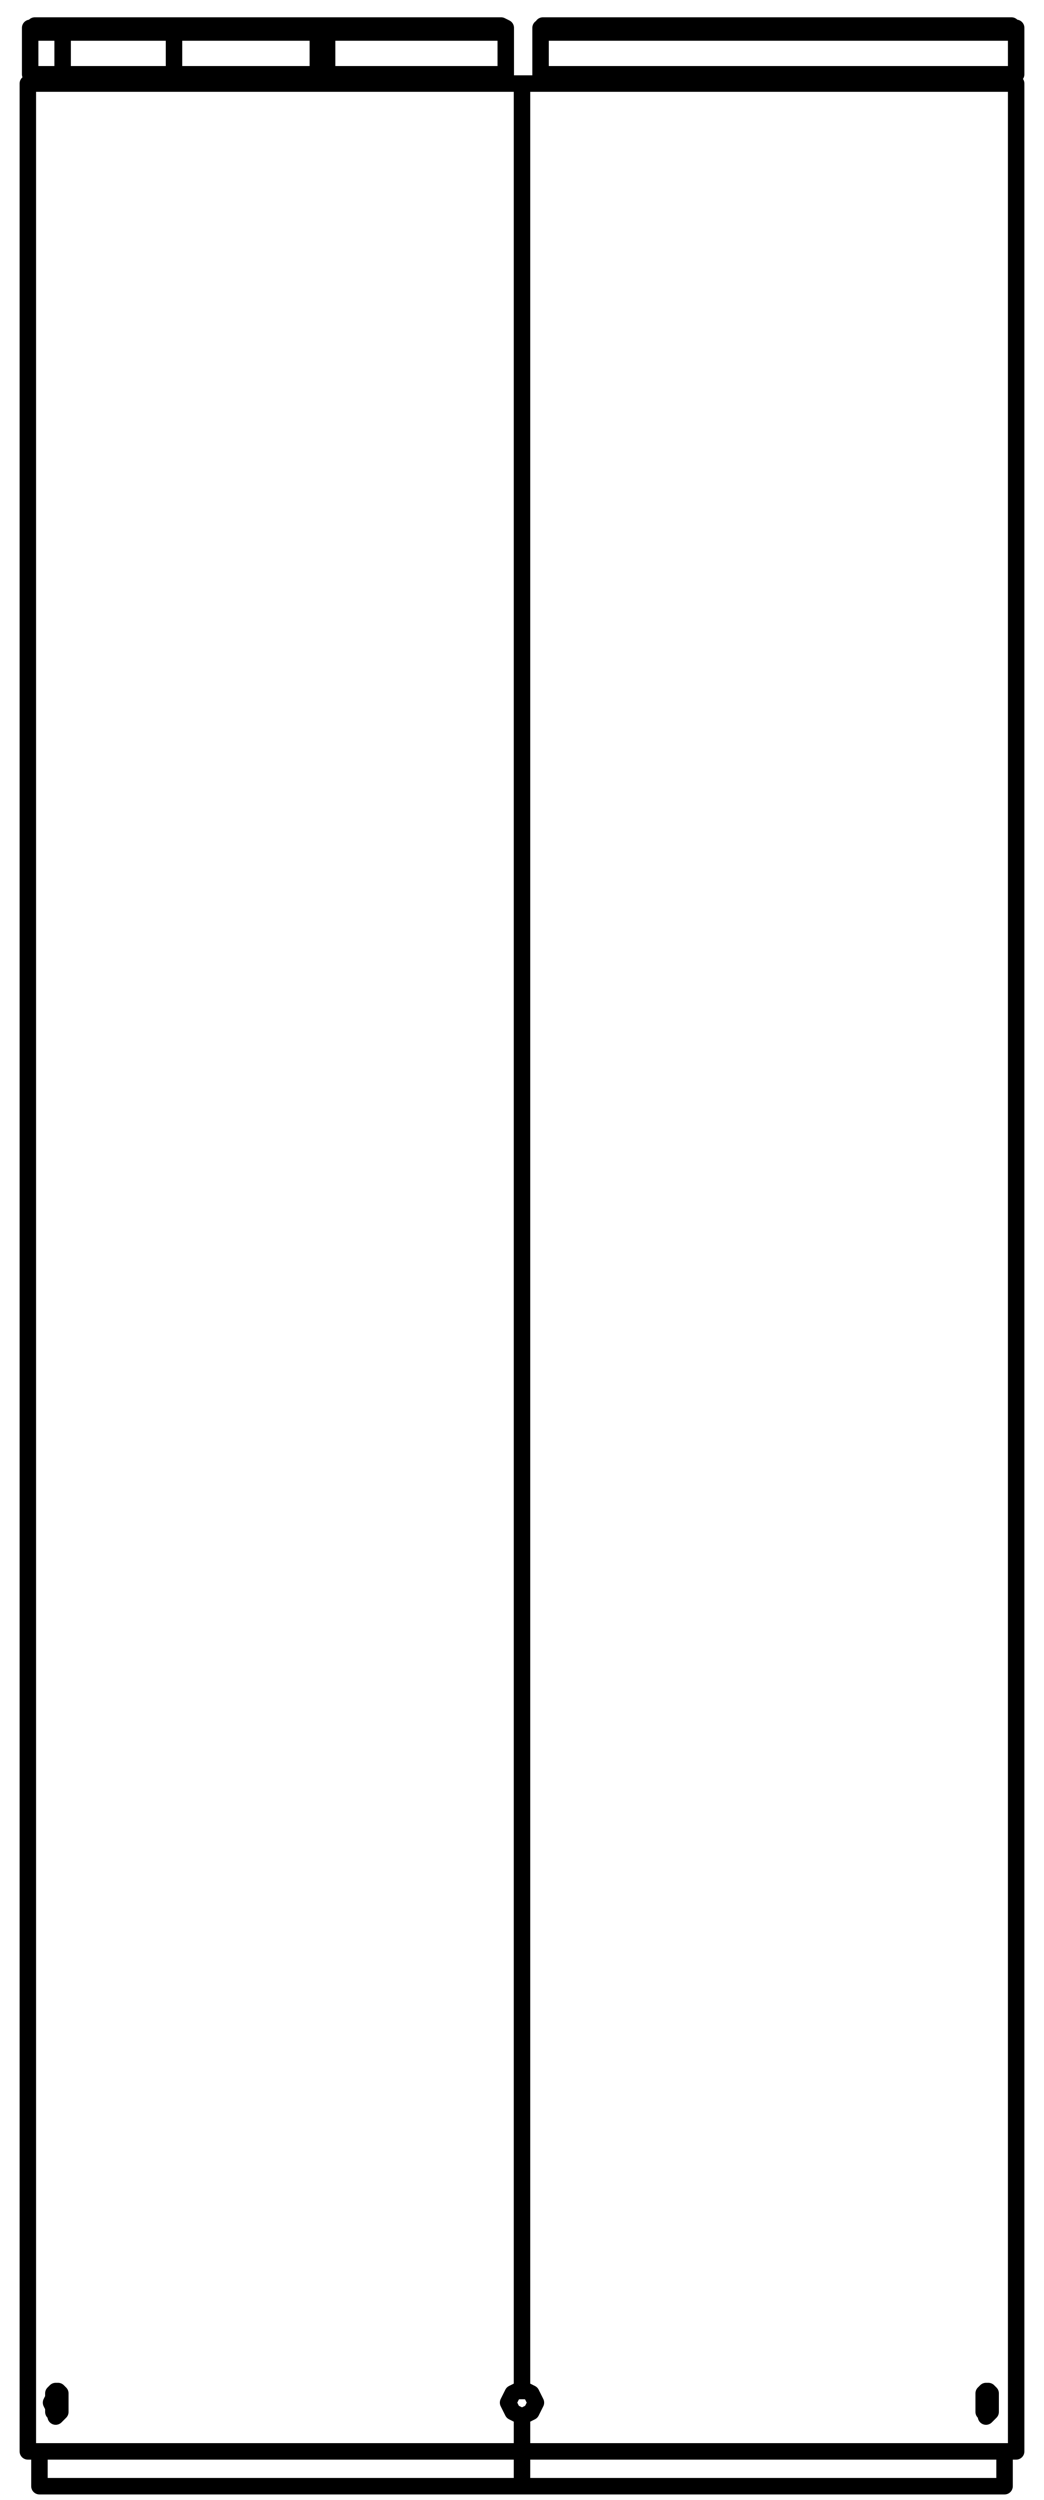 <?xml version="1.0" encoding="utf-8"?>
<!-- Generator: Adobe Illustrator 27.8.1, SVG Export Plug-In . SVG Version: 6.00 Build 0)  -->
<svg version="1.1" id="Lager_1" xmlns="http://www.w3.org/2000/svg" xmlns:xlink="http://www.w3.org/1999/xlink" x="0px" y="0px"
	 width="45px" height="107.7px" viewBox="0 0 45 107.7" style="enable-background:new 0 0 45 107.7;" xml:space="preserve">
<path style="fill:none;stroke:#000000;stroke-width:0.71;stroke-linecap:round;stroke-linejoin:round;" d="M2.6,103.5H2.2
	 M42.4,103.5h0.3 M22.5,105.6v1.5 M22.5,103h-0.2l-0.2,0.1l-0.1,0.2l-0.1,0.2l0.1,0.2l0.1,0.2l0.2,0.1l0.2,0.1 M22.5,3.6H1.2
	 M1.2,3.6v102 M22.5,105.6H1.2 M2.6,103.5v-0.4L2.5,103H2.4l-0.1,0.1v0.2l-0.1,0.2 M2.2,103.5l0.1,0.2v0.2l0.1,0.1v0.1l0.1-0.1
	l0.1-0.1v-0.4 M22.5,104.1l0.2-0.1l0.2-0.1l0.1-0.2l0.1-0.2l-0.1-0.2l-0.1-0.2l-0.2-0.1h-0.2 M43.8,3.6H22.5 M22.5,3.6V103
	 M22.5,104.1v1.5 M43.8,105.6H22.5 M43.8,3.6v102 M42.7,103.5v-0.4l-0.1-0.1h-0.1l-0.1,0.1v0.4 M42.4,103.5v0.4l0.1,0.1v0.1l0.1-0.1
	l0.1-0.1v-0.4 M1.6,1.1h1.3 M1.3,1.4V1.2h0.1l0.1-0.1h0.1 M1.3,3.2h1.4 M2.6,1.4H1.3 M1.3,3.2V1.4 M2.9,1.1L2.9,1.1 M2.6,1.4V1.2
	h0.1V1.1h0.2 M2.7,1.4L2.7,1.4 M2.9,1.1h0.3 M2.9,1.1L2.9,1.1L2.8,1.2H2.7v0.2 M3.2,1.1h4.1 M3.2,1.1L3.2,1.1L3,1.2v0.2 M7.3,1.1
	h0.4 M7.3,1.1L7.3,1.1L7.1,1.2v0.2 M7.3,3.2h0.2 M6.9,3.2h0.4 M2.7,3.2h4.2 M7.5,1.4H7.1 M7.1,1.4H3 M3,1.4H2.7 M2.7,3.2V1.4
	 M7.7,1.1h0.2 M7.7,1.1L7.7,1.1L7.5,1.3v0.1 M7.9,1.1h2.2 M7.9,1.1L7.9,1.1L7.8,1.2H7.7v0.2 M7.5,3.2h6.2 M10,1.4H7.7 M7.7,1.4H7.5
	 M7.5,3.2V1.4 M10.1,1.1h3.8 M10.1,1.1L10.1,1.1L10,1.3v0.1 M13.7,1.4H10 M13.9,1.1h0.3 M13.9,1.1h-0.1v0.2h-0.1v0.1 M13.7,3.2h0.4
	 M14.1,1.4h-0.4 M13.7,1.4v1.8 M21.8,3.2L21.8,3.2v0.4 M3.3,3.3L3.3,3.3L3,3.2 M3.6,3.6L3.6,3.6 M14.2,1.1h0.4 M14.2,1.1h-0.1v0.3
	 M21.8,1.2L21.8,1.2l-0.2-0.1 M14.6,1.1L14.6,1.1l-0.1,0.2v0.1 M14.6,1.1h7 M14.1,3.2h7.7 M21.8,1.4h-7.3 M14.5,1.4h-0.4 M14.1,3.2
	V1.4 M21.8,1.4V1.2 M21.8,1.2L21.8,1.2v0.2 M21.8,3.2L21.8,3.2 M21.8,3.2V1.4 M21.8,1.4L21.8,1.4 M21.8,1.4v1.8 M1.2,12.1V3.6
	 M43.8,3.6v8.5 M43.3,107.1H22.5 M43.3,105.6v1.5 M1.7,105.6v1.5 M22.5,107.1H1.7 M39.9,1.1h3.6 M43.8,1.4V1.2h-0.1l-0.1-0.1h-0.1
	 M37.1,1.1h2.8 M40.1,1.4V1.2H40V1.1h-0.1 M33.8,1.1h3.3 M37.3,1.4V1.2h-0.1V1.1h-0.1 M30,1.1h3.8 M34,1.4V1.3h-0.1V1.1h-0.1
	 M26.2,1.1H30 M30.1,1.4V1.1H30 M43.8,3.2V1.4 M43.8,1.4h-3.7 M40.1,1.4h-2.8 M37.3,1.4H34 M34,1.4h-3.9 M30.1,1.4h-3.9 M23.3,1.4
	v1.8 M23.3,3.2h2.9 M26.2,3.2h3.9 M30.1,3.2H34 M34,3.2h3.3 M37.3,3.2h2.8 M40.1,3.2h3.7 M26.2,1.4V1.1 M23.5,1.1h2.7 M23.3,1.4V1.2
	h0.1V1.1h0.1 M26.2,1.4h-2.9 M23.3,3.6V3.2 M42.1,3.2h-0.2l-0.1,0.1l-0.1,0.1l-0.1,0.1l-0.1,0.1 M3.3,3.3L3.3,3.3l0.3,0.2v0.1
	 M41.7,3.3L41.7,3.3"/>
</svg>
